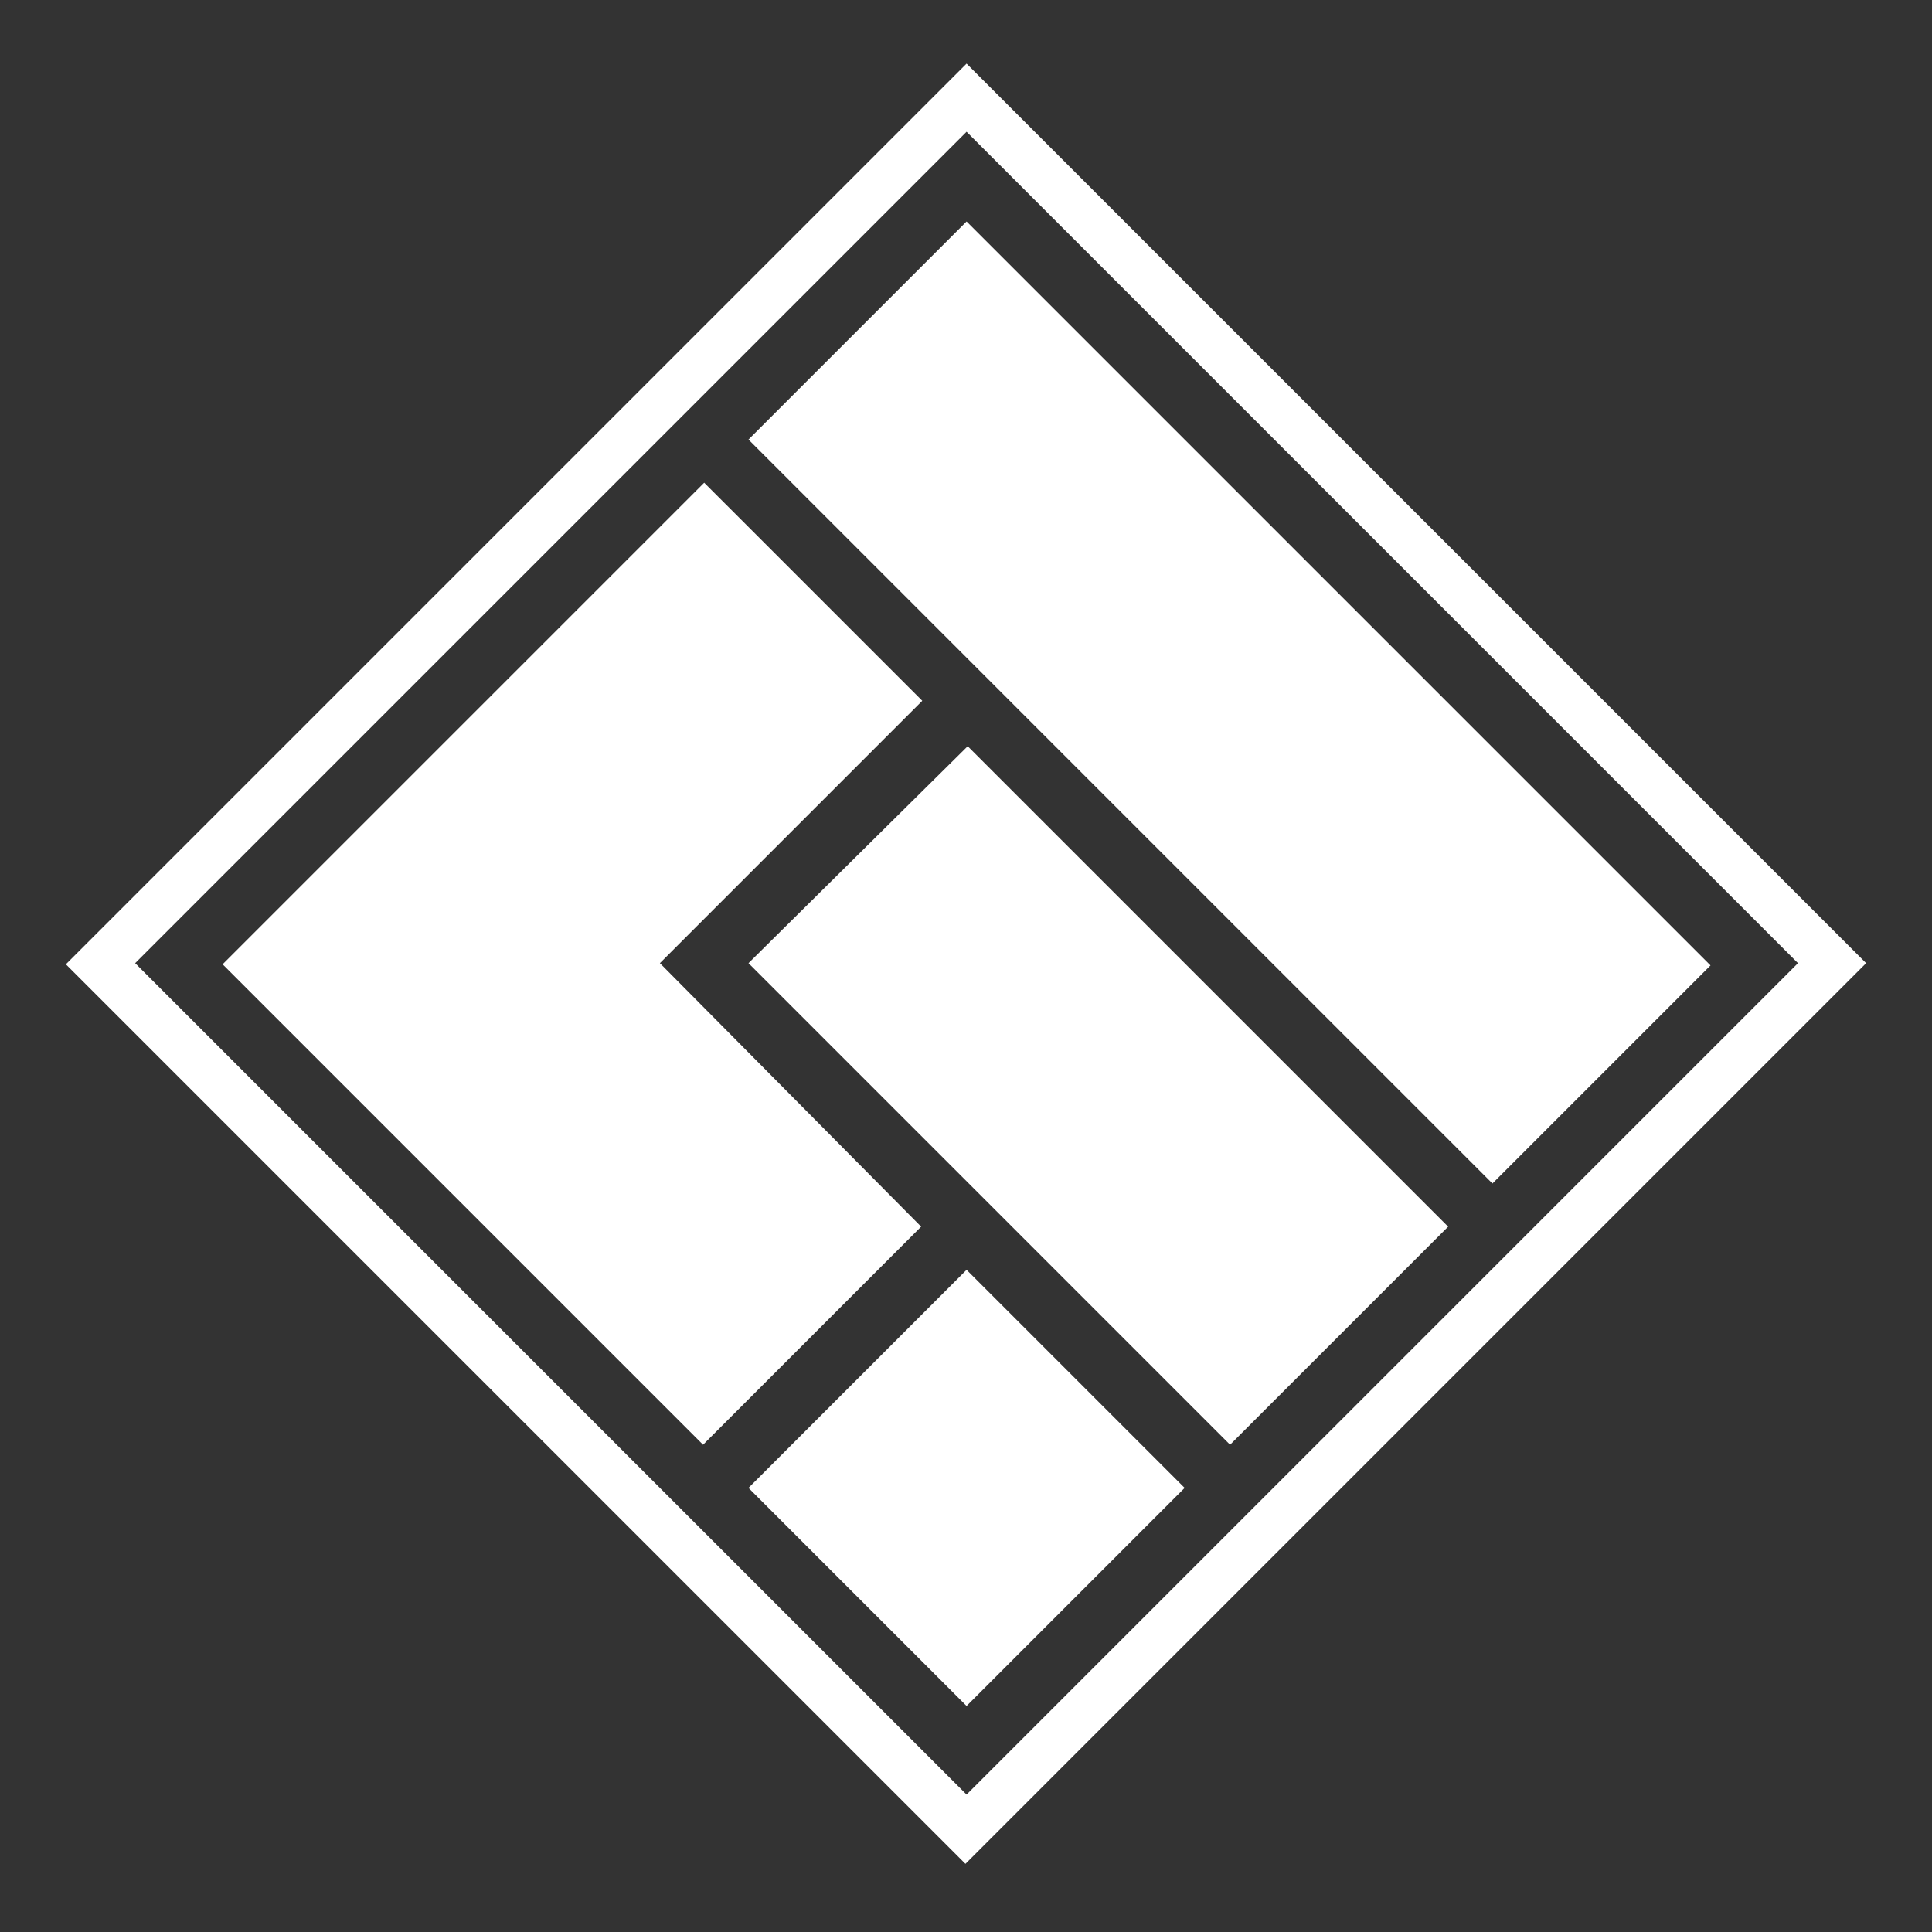 <?xml version="1.0" encoding="UTF-8"?> <svg xmlns="http://www.w3.org/2000/svg" xmlns:xlink="http://www.w3.org/1999/xlink" version="1.1" id="Layer_1" x="0px" y="0px" viewBox="0 0 170.1 170.1" style="enable-background:new 0 0 170.1 170.1;" xml:space="preserve"><rect x="0" y="0" width="170.1" height="170.1" fill="#333333" stroke="none"/> <style type="text/css"> .st0{fill:#FFFFFF;} </style> <path class="st0" d="M11.9,84.8l73.2-73.2l73.2,73.2L85.1,158L11.9,84.8z M85.1,5.6L5.8,84.9L85,164.1l79.3-79.3L85.1,5.6z"></path> <path class="st0" d="M65.9,38.7l19.2-19.2L150.6,85l-19.2,19.2L65.9,38.7z M108.3,127.2l19.2-19.2L85.2,65.7L65.9,84.8L108.3,127.2z M85.1,150.2l19.2-19.2l-19.2-19.2L65.9,131L85.1,150.2z M58.1,84.8l23.1-23.1L62,42.5L19.6,84.9l42.3,42.3L81.1,108L58.1,84.8z"></path> </svg> 